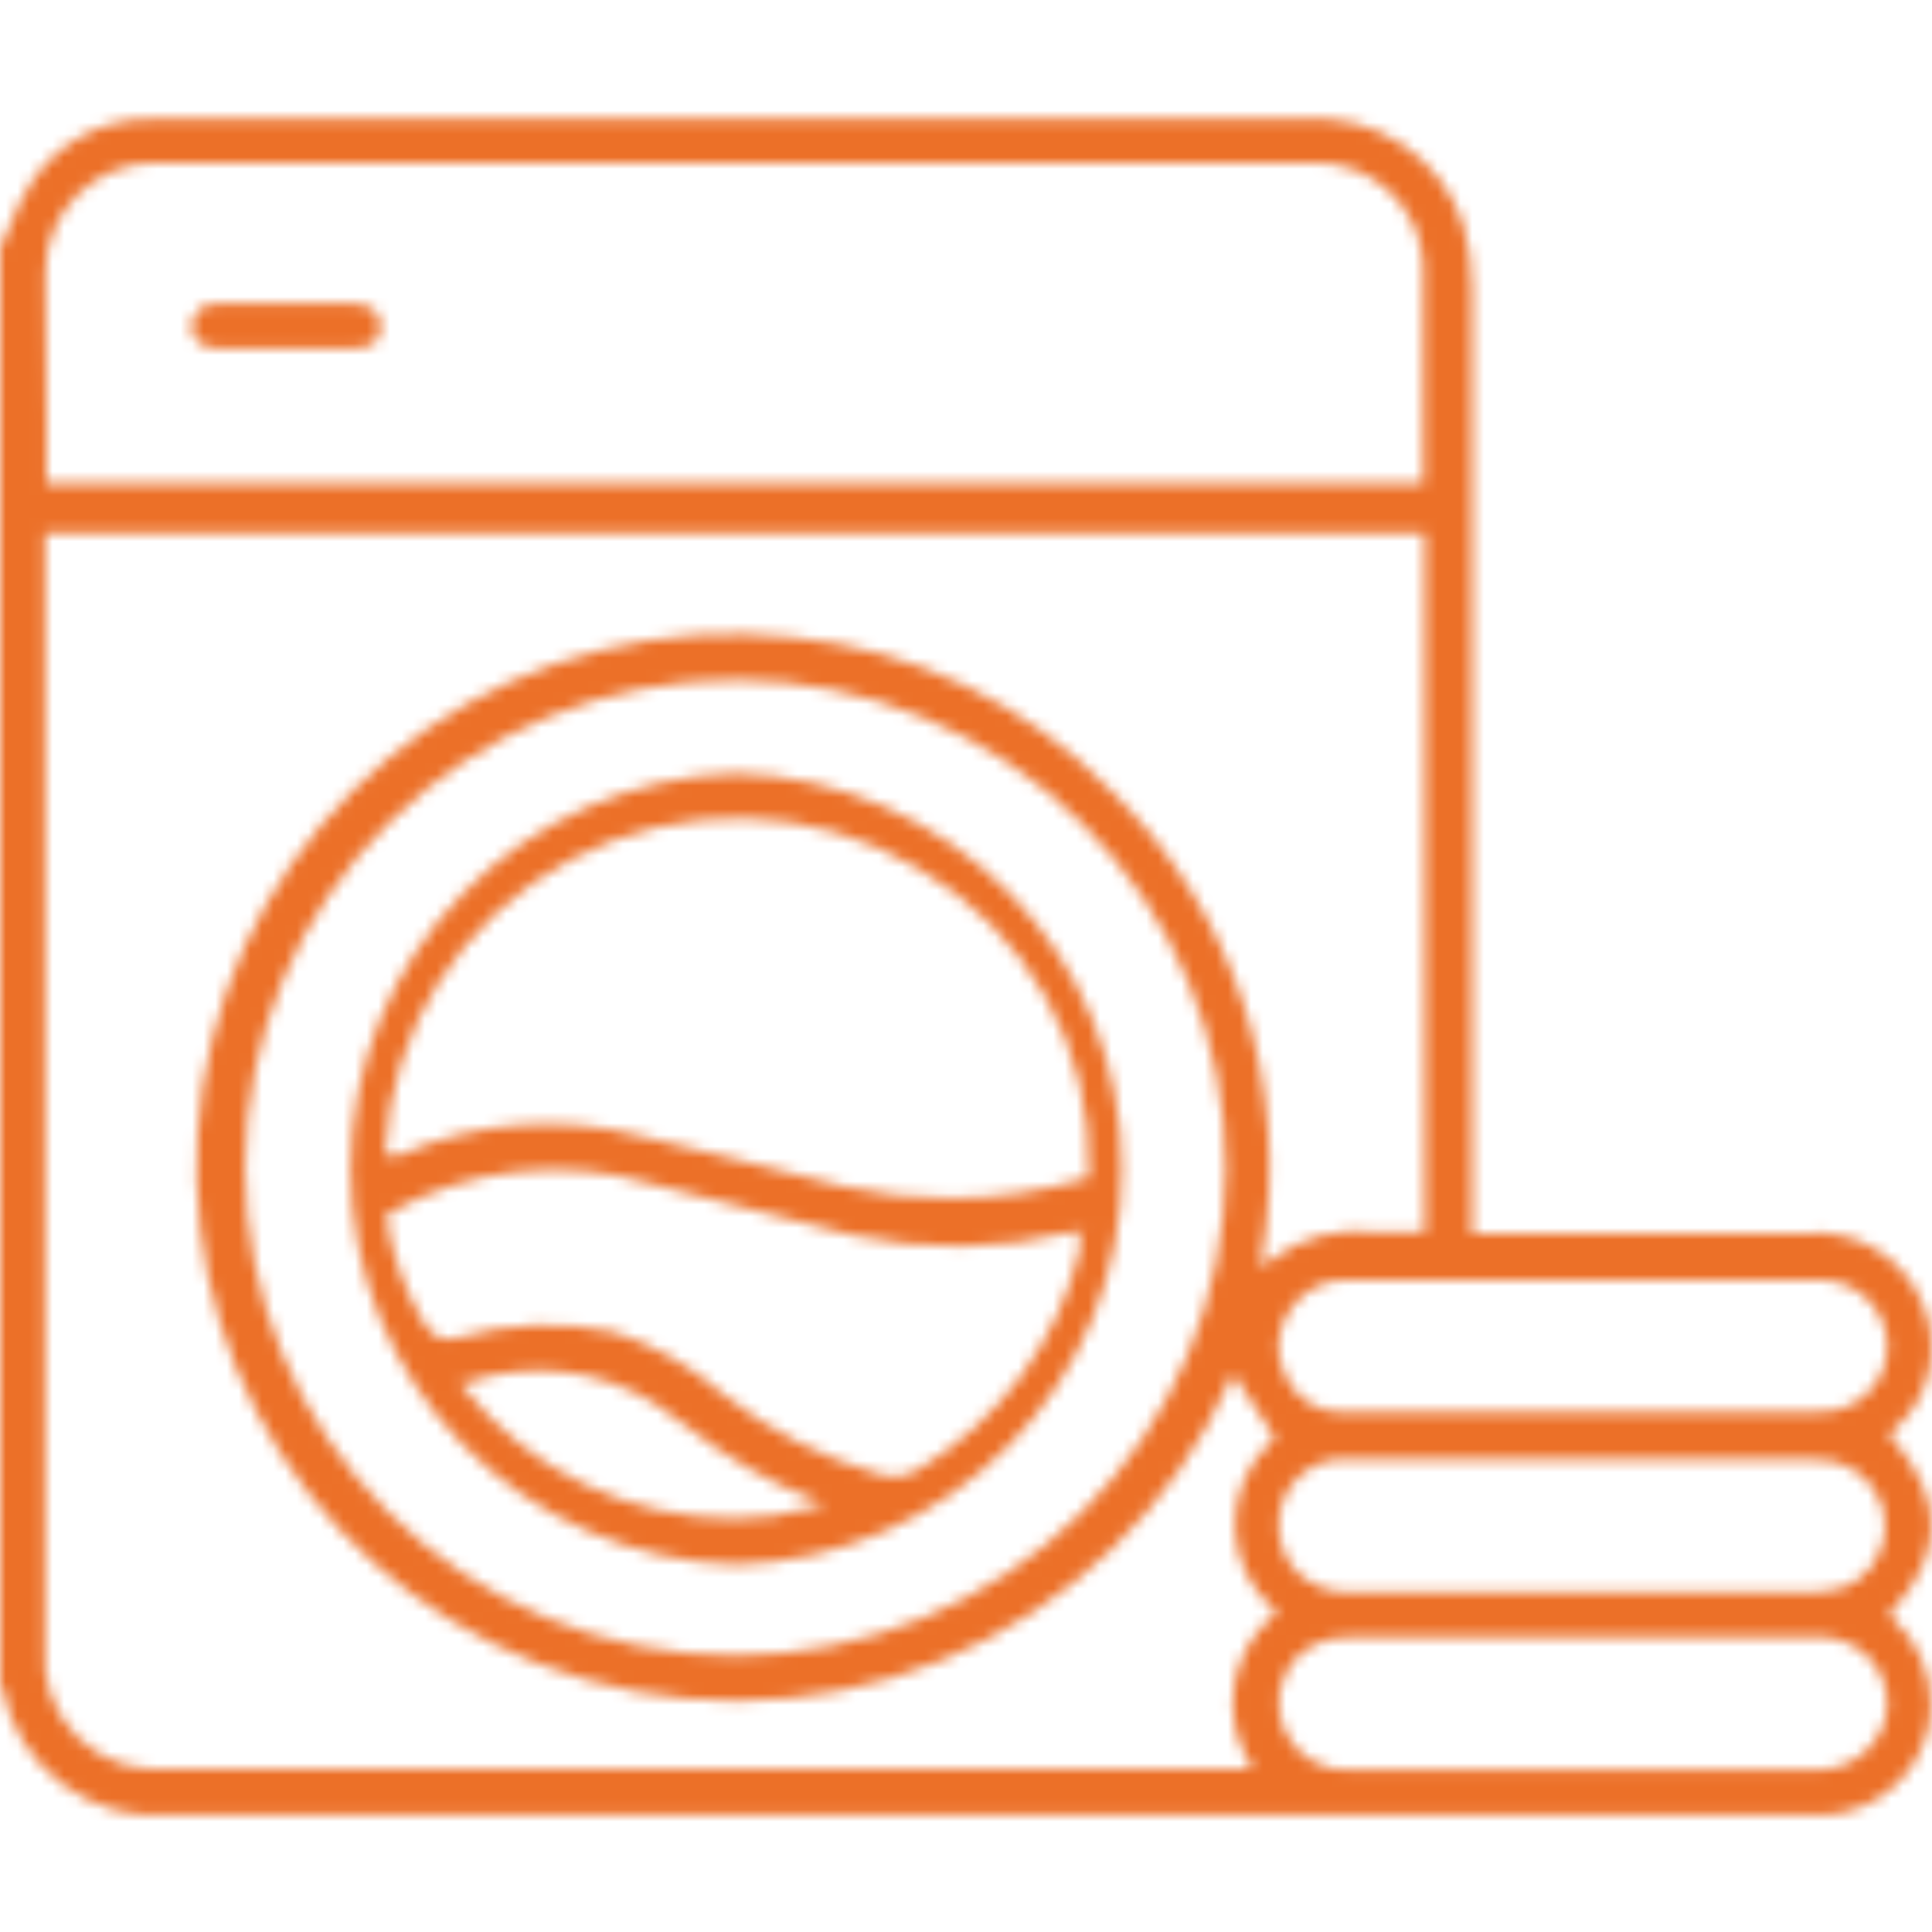 <?xml version="1.0" encoding="UTF-8"?> <svg xmlns="http://www.w3.org/2000/svg" width="166" height="166" viewBox="0 0 166 166" fill="none"><mask id="mask0_2225_19" style="mask-type:alpha" maskUnits="userSpaceOnUse" x="0" y="10" width="166" height="146"><g clip-path="url(#clip0_2225_19)"><path d="M162.517 123.479L162.329 123.229L162.548 123.01C164.17 121.686 165.301 119.86 165.761 117.823C166.222 115.786 165.986 113.654 165.09 111.766C164.256 109.875 162.841 108.296 161.047 107.257C159.254 106.219 157.175 105.774 155.111 105.988H154.829C148.553 105.988 142.277 105.988 136.346 105.988H126.493V88.622C126.493 67.664 126.493 45.988 126.493 24.687C126.49 22.837 126.226 20.997 125.708 19.221C124.778 16.427 122.934 14.023 120.472 12.393C118.009 10.762 115.069 9.999 112.121 10.226H31.129C25.135 10.226 18.953 10.226 12.897 10.226C10.906 10.206 8.941 10.678 7.177 11.599C5.414 12.52 3.908 13.862 2.793 15.504C1.991 16.74 1.329 18.06 0.816 19.439C0.533 20.064 0.282 20.689 0 21.282V144.78C0.09 144.853 0.156 144.951 0.188 145.061C0.822 148.372 2.678 151.326 5.39 153.343C8.102 155.36 11.474 156.295 14.843 155.962H156.994C159.331 155.778 161.523 154.761 163.166 153.096C164.809 151.432 165.793 149.233 165.937 146.904C165.981 145.417 165.701 143.937 165.116 142.568C164.531 141.198 163.655 139.971 162.548 138.971L162.297 138.752L162.517 138.502C167.13 133.38 167.13 128.914 162.517 123.479ZM3.891 23.531C3.865 22.269 4.096 21.015 4.57 19.844C5.043 18.672 5.75 17.609 6.646 16.716C7.543 15.823 8.612 15.12 9.789 14.649C10.965 14.178 12.225 13.948 13.493 13.974H112.874C115.271 13.914 117.596 14.788 119.355 16.41C121.113 18.032 122.166 20.273 122.288 22.657C122.288 26.936 122.288 31.339 122.288 35.556C122.288 37.43 122.288 39.335 122.288 41.24V41.553H3.985V40.772C3.97 40.481 3.97 40.189 3.985 39.898V36.149C3.86 32.089 3.86 27.779 3.891 23.562V23.531ZM109.391 138.815C107.603 140.35 106.417 142.464 106.044 144.784C105.671 147.105 106.134 149.482 107.351 151.496L107.602 151.995H14.278C12.873 152.121 11.457 151.937 10.131 151.456C8.806 150.976 7.603 150.21 6.608 149.214C5.613 148.218 4.851 147.016 4.376 145.694C3.901 144.371 3.725 142.961 3.86 141.563V45.801H122.413V105.894H122.131C120.929 105.972 119.724 105.972 118.522 105.894C116.869 105.637 115.18 105.72 113.561 106.139C111.941 106.558 110.426 107.304 109.108 108.331L108.418 108.924V108.049C109.67 100.835 109.151 93.426 106.906 86.454C104.66 79.481 100.754 73.153 95.521 68.008C88.26 60.477 78.531 55.78 68.094 54.765C57.003 53.509 45.831 56.309 36.661 62.645C27.49 68.981 20.948 78.42 18.252 89.203C15.556 99.985 16.891 111.375 22.009 121.25C27.126 131.125 35.676 138.811 46.066 142.875C57.231 147.295 69.683 147.232 80.803 142.7C91.923 138.168 100.843 129.52 105.688 118.575L105.939 118.013L109.547 123.541L109.359 123.729C108.319 124.654 107.491 125.79 106.929 127.061C106.368 128.332 106.086 129.708 106.104 131.096C106.122 132.484 106.438 133.852 107.032 135.108C107.626 136.364 108.484 137.479 109.547 138.377L109.798 138.596L109.391 138.815ZM105.311 100.366C105.278 111.491 100.812 122.149 92.894 130.001C84.975 137.854 74.251 142.259 63.074 142.25C51.905 142.225 41.203 137.786 33.324 129.907C25.444 122.029 21.031 111.358 21.056 100.241C21.081 89.124 25.542 78.473 33.457 70.63C41.372 62.786 52.093 58.394 63.262 58.419C74.423 58.46 85.113 62.9 92.994 70.767C100.874 78.635 105.303 89.288 105.311 100.397V100.366ZM160.477 150.34C159.871 150.923 159.152 151.378 158.365 151.679C157.578 151.979 156.738 152.119 155.896 152.089H116.043C114.882 152.164 113.725 151.889 112.723 151.301C111.72 150.713 110.918 149.839 110.421 148.792C109.924 147.745 109.754 146.573 109.934 145.429C110.114 144.285 110.635 143.221 111.43 142.375C112.038 141.807 112.754 141.366 113.535 141.076C114.316 140.787 115.147 140.655 115.98 140.689H155.896C156.691 140.615 157.493 140.707 158.25 140.959C159.007 141.211 159.703 141.617 160.294 142.152C160.885 142.687 161.357 143.339 161.68 144.066C162.003 144.793 162.171 145.578 162.172 146.373C162.166 147.104 162.013 147.826 161.722 148.496C161.43 149.167 161.007 149.772 160.477 150.277V150.34ZM157.998 136.503C157.344 136.689 156.67 136.794 155.99 136.816H115.949C115.109 136.837 114.274 136.69 113.493 136.385C112.711 136.079 111.999 135.62 111.399 135.035C110.861 134.448 110.449 133.757 110.19 133.005C109.931 132.252 109.83 131.455 109.893 130.663C109.948 129.362 110.463 128.122 111.348 127.162C112.232 126.202 113.428 125.583 114.725 125.415C115.499 125.371 116.274 125.371 117.047 125.415H155.111C156.059 125.386 157.007 125.47 157.935 125.665C159.111 126.023 160.141 126.747 160.872 127.731C161.604 128.715 161.999 129.907 161.999 131.131C161.999 132.355 161.604 133.547 160.872 134.531C160.141 135.515 159.111 136.239 157.935 136.597L157.998 136.503ZM156.209 121.355H115.415C114.37 121.386 113.34 121.105 112.456 120.549C111.573 119.992 110.876 119.185 110.457 118.232C109.987 117.335 109.777 116.325 109.849 115.316C109.921 114.307 110.273 113.338 110.865 112.516C111.384 111.716 112.101 111.062 112.948 110.619C113.794 110.176 114.742 109.958 115.698 109.986C126.901 109.986 141.586 109.986 156.209 109.986C156.974 109.957 157.737 110.08 158.453 110.348C159.169 110.616 159.824 111.024 160.379 111.548C160.935 112.072 161.379 112.701 161.687 113.398C161.995 114.095 162.16 114.847 162.172 115.608C162.181 116.379 162.032 117.143 161.733 117.854C161.433 118.564 160.99 119.206 160.431 119.739C159.872 120.272 159.209 120.685 158.482 120.952C157.756 121.22 156.982 121.335 156.209 121.293V121.355Z" fill="black"></path><path d="M18.702 29.934H30.376C32.415 29.934 32.666 28.903 32.698 28.122C32.731 27.611 32.562 27.107 32.227 26.717C31.98 26.499 31.692 26.331 31.38 26.224C31.067 26.117 30.737 26.072 30.407 26.092H18.734C18.452 26.052 18.166 26.072 17.893 26.151C17.62 26.229 17.367 26.365 17.151 26.548C16.934 26.731 16.759 26.957 16.637 27.213C16.515 27.468 16.449 27.746 16.443 28.029C16.443 29.184 17.322 29.903 18.702 29.934Z" fill="black"></path><path d="M63.262 66.446C54.382 66.714 45.956 70.413 39.77 76.76C33.584 83.107 30.125 91.602 30.125 100.444C30.125 109.287 33.584 117.782 39.77 124.128C45.956 130.475 54.382 134.174 63.262 134.442C72.142 134.174 80.568 130.475 86.754 124.128C92.94 117.782 96.399 109.287 96.399 100.444C96.399 91.602 92.94 83.107 86.754 76.76C80.568 70.413 72.142 66.714 63.262 66.446ZM69.852 129.507C67.675 130.163 65.411 130.49 63.136 130.475C58.648 130.484 54.216 129.476 50.177 127.528C46.137 125.58 42.596 122.743 39.821 119.231L39.539 118.825H40.009C42.661 117.892 45.489 117.562 48.285 117.859C51.082 118.156 53.776 119.074 56.17 120.543L59.057 122.605C62.342 125.198 65.989 127.303 69.883 128.851L70.824 129.195L69.852 129.507ZM92.759 106.113C92.759 106.113 92.759 106.394 92.759 106.55C92.79 106.862 92.79 107.176 92.759 107.487C91.812 111.363 90.104 115.013 87.735 118.229C85.365 121.445 82.38 124.163 78.952 126.228C78.337 126.636 77.619 126.863 76.881 126.884C76.456 126.88 76.033 126.817 75.626 126.696C70.731 125.302 66.157 122.968 62.164 119.825C59.426 117.414 56.223 115.585 52.75 114.452C48.279 113.513 43.644 113.685 39.256 114.952C37.907 115.296 37.311 114.952 36.306 113.516C34.686 110.702 33.62 107.607 33.169 104.395L33.419 104.239C36.796 102.322 40.53 101.11 44.392 100.675C48.255 100.24 52.166 100.592 55.888 101.709L61.034 103.021C65.05 104.083 69.193 105.145 73.303 106.144C79.517 107.495 85.961 107.399 92.131 105.863H93.293L92.759 106.113ZM93.481 101.272H93.23C89.461 102.388 85.551 102.956 81.619 102.959C78.515 102.955 75.421 102.609 72.393 101.928C69.255 101.209 65.898 100.335 62.76 99.492L55.291 97.68C48.308 95.781 40.881 96.344 34.267 99.273H33.796H33.514H33.106V98.867C33.368 93.676 34.976 88.642 37.775 84.254C40.574 79.867 44.467 76.276 49.075 73.832C53.682 71.388 58.848 70.174 64.068 70.308C69.287 70.442 74.383 71.92 78.858 74.598C83.47 77.237 87.274 81.077 89.862 85.704C92.449 90.332 93.722 95.573 93.543 100.866L93.481 101.272Z" fill="black"></path></g></mask><g mask="url(#mask0_2225_19)"><rect x="-29.862" y="-16.249" width="238.021" height="198.497" fill="#EC7028"></rect></g><defs><clipPath id="clip0_2225_19"><rect width="166" height="145.799" fill="white" transform="translate(0 10.101)"></rect></clipPath></defs></svg> 